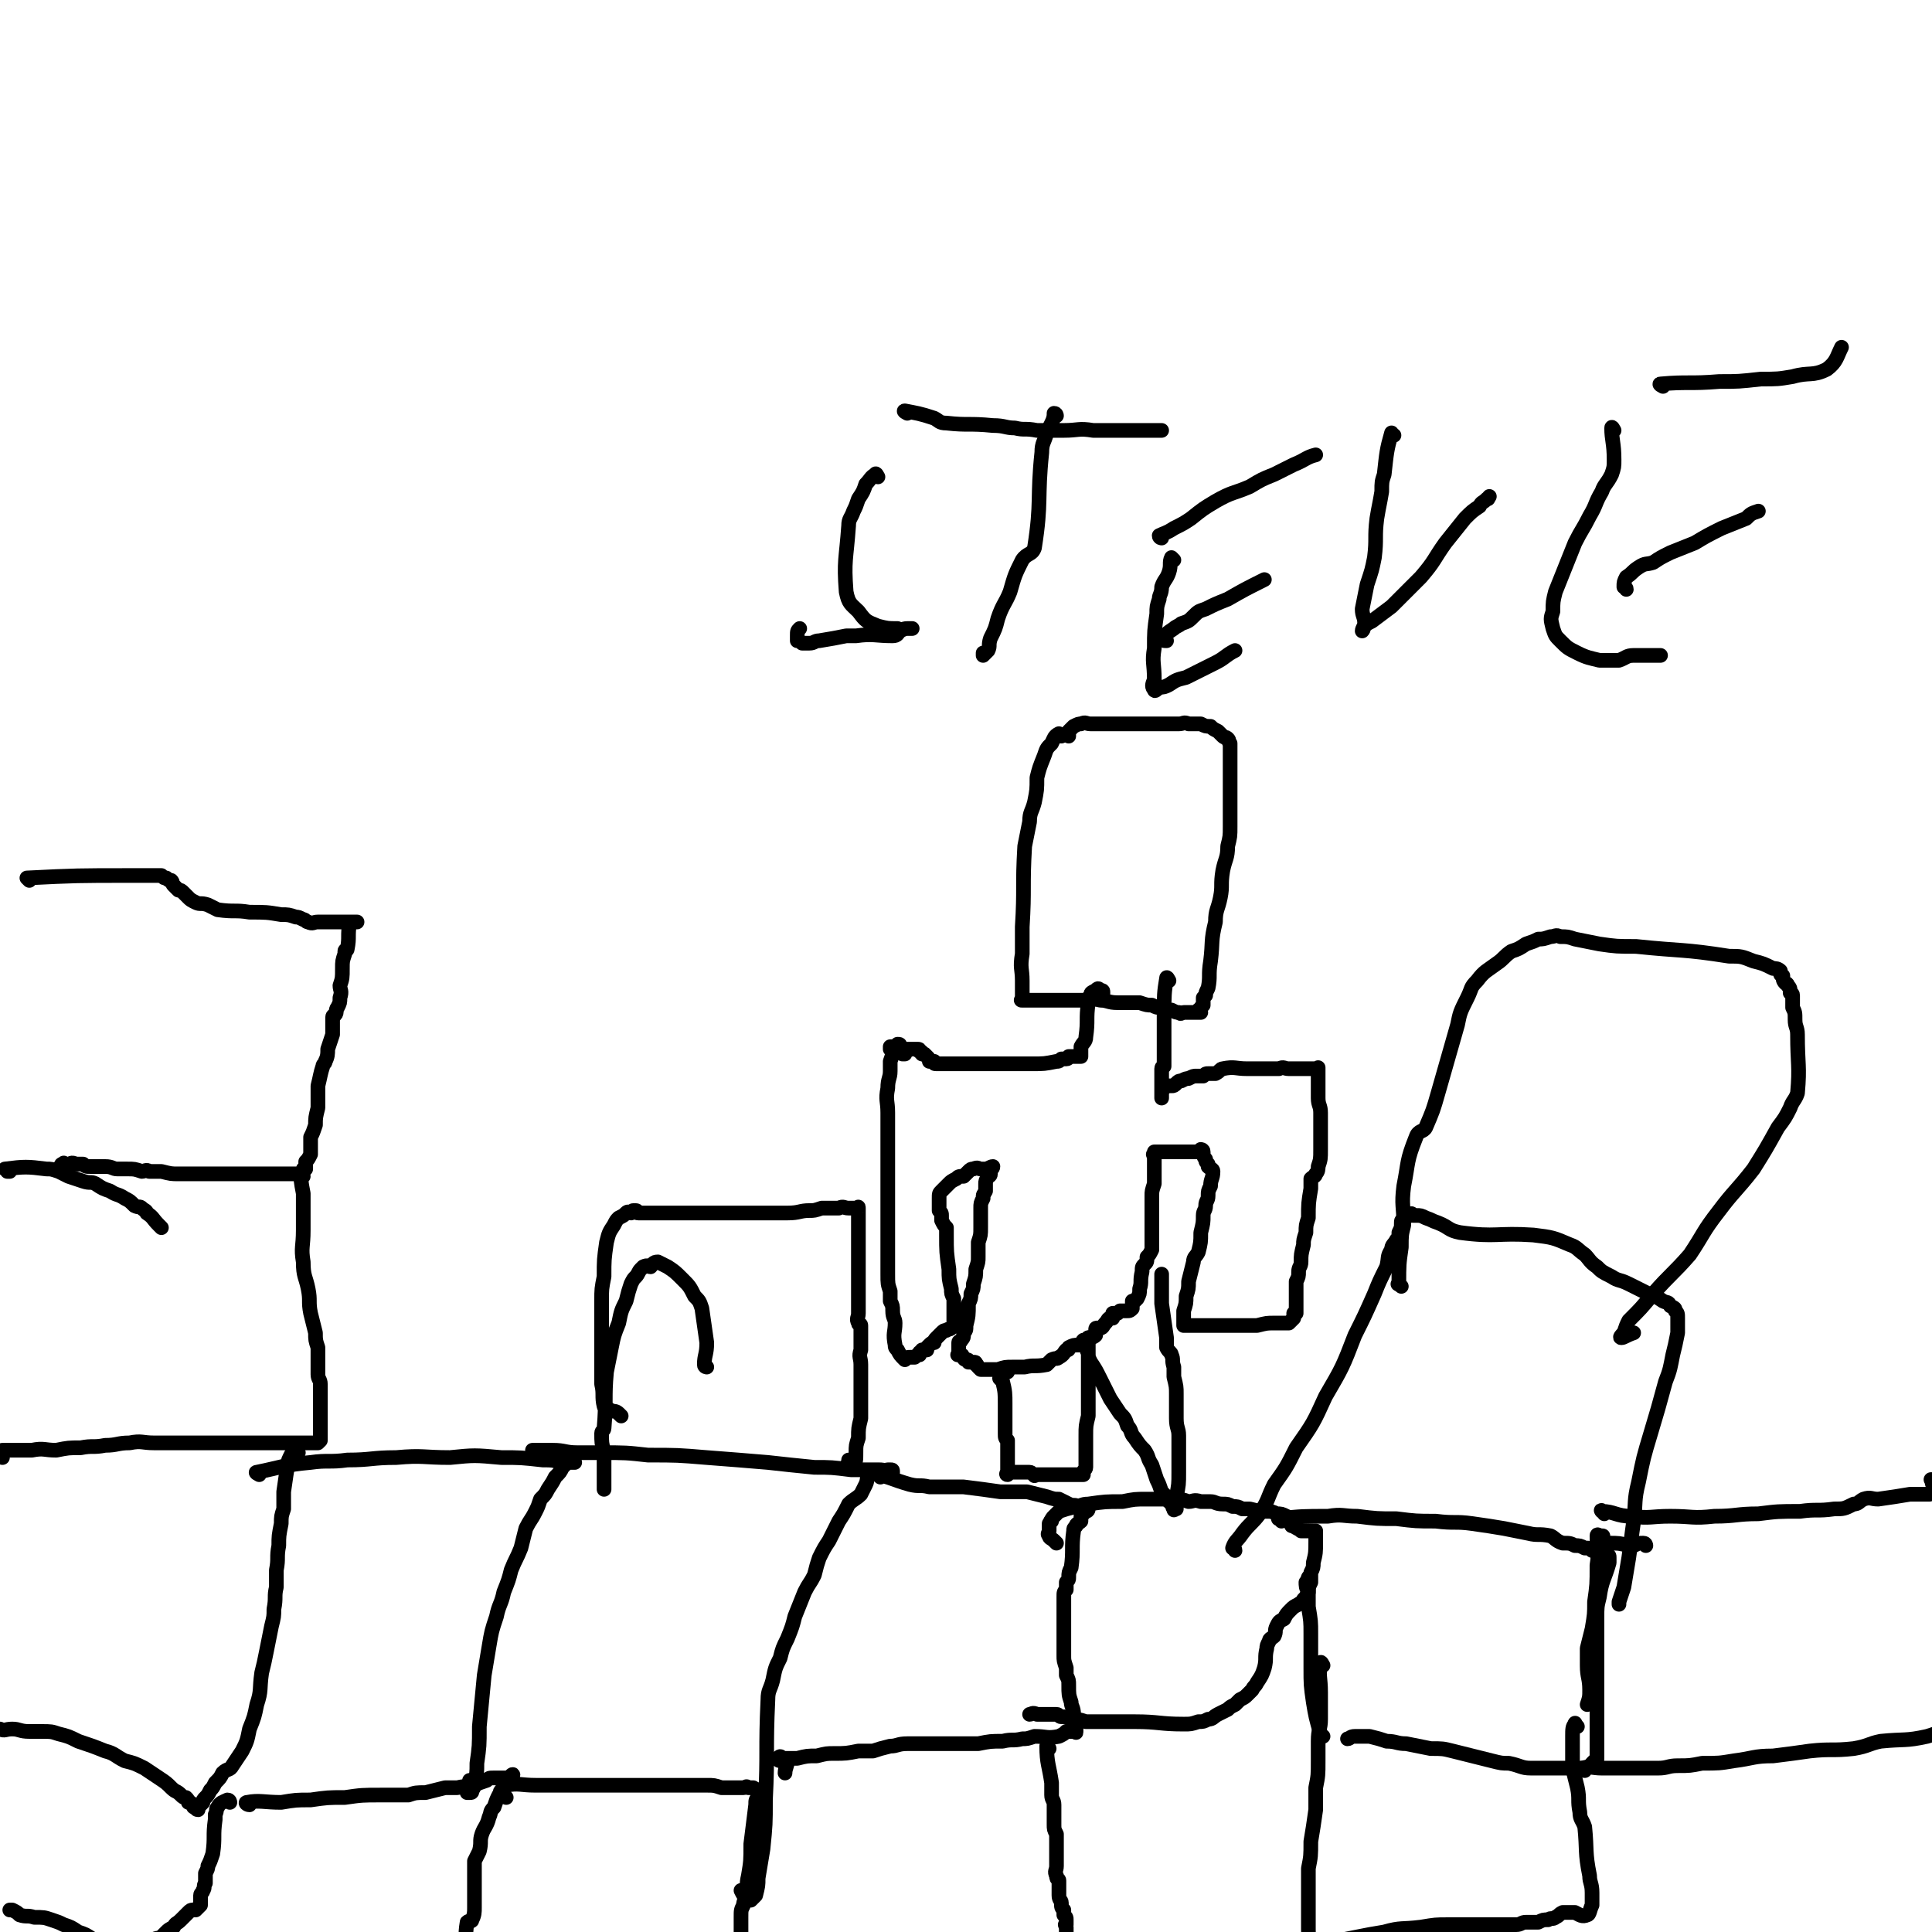 <svg viewBox='0 0 790 790' version='1.1' xmlns='http://www.w3.org/2000/svg' xmlns:xlink='http://www.w3.org/1999/xlink'><g fill='none' stroke='#000000' stroke-width='6' stroke-linecap='round' stroke-linejoin='round'><path d='M12,360c0,0 -1,-1 -1,-1 20,-1 21,-1 42,-1 2,0 2,0 4,0 2,0 2,0 4,0 1,0 1,0 3,0 1,0 1,0 2,0 1,1 1,1 2,1 1,1 1,1 2,1 1,1 0,1 1,2 1,1 1,1 2,2 1,0 1,0 2,1 1,1 1,1 2,2 1,1 1,1 3,2 2,1 2,0 5,1 2,1 2,1 4,2 7,1 7,0 13,1 7,0 7,0 13,1 3,0 3,0 6,1 1,0 1,0 3,1 1,0 1,1 2,1 2,1 2,0 4,0 3,0 3,0 6,0 2,0 2,0 4,0 1,0 1,0 3,0 0,0 0,0 1,0 0,0 0,0 1,0 0,0 1,0 1,0 -1,0 -1,0 -1,0 -1,0 -1,0 -2,0 0,0 0,0 0,0 -1,6 0,6 -1,11 0,1 -1,0 -1,1 0,0 0,0 0,1 -1,3 -1,3 -1,6 0,4 0,4 -1,7 0,2 1,2 0,5 0,2 0,2 -1,4 -1,1 0,2 -1,3 0,0 -1,0 -1,1 0,3 0,3 0,7 -1,3 -1,3 -2,6 0,2 0,3 -1,5 0,1 -1,1 -1,2 -1,3 -1,4 -2,8 0,4 0,4 0,9 -1,4 -1,4 -1,7 -1,3 -1,3 -2,5 0,2 0,2 0,3 0,2 0,2 0,4 -1,2 -1,2 -2,3 0,1 0,1 0,2 0,0 0,0 0,1 0,0 0,0 -1,0 0,1 0,2 -1,3 0,0 0,-1 -1,-1 0,0 -1,0 -1,0 -1,0 -1,0 -1,0 -3,0 -3,0 -5,0 -2,0 -2,0 -3,0 -2,0 -2,0 -3,0 -3,0 -3,0 -5,0 -2,0 -2,0 -4,0 -2,0 -2,0 -4,0 -4,0 -4,0 -8,0 -4,0 -4,0 -7,0 -4,0 -4,0 -8,0 -3,0 -3,0 -7,-1 -2,0 -2,0 -5,0 -1,-1 -2,0 -3,0 -3,-1 -3,-1 -6,-1 -2,0 -2,0 -4,0 -2,0 -2,-1 -5,-1 -1,0 -1,0 -3,0 -1,0 -1,0 -3,0 -2,0 -2,0 -3,-1 -2,0 -2,0 -3,0 -2,-1 -2,0 -3,0 0,0 0,0 -1,0 -1,0 -1,-1 -1,0 -1,0 -1,0 -1,1 -1,0 0,0 0,0 '/><path d='M66,502c-1,-1 -1,-1 -1,-1 -3,-3 -2,-3 -5,-5 0,-1 -1,-1 -2,-2 -1,-1 -1,0 -3,-1 -2,-2 -2,-2 -4,-3 -3,-2 -3,-1 -6,-3 -3,-1 -3,-1 -6,-3 -2,-1 -2,0 -5,-1 -3,-1 -3,-1 -6,-2 -2,-1 -2,-1 -4,-2 -3,-1 -3,-1 -5,-1 -8,-1 -9,-1 -17,0 0,0 1,0 1,1 1,0 1,0 1,0 '/><path d='M124,481c0,-1 -1,-2 -1,-1 0,2 0,3 1,8 0,3 0,3 0,7 0,4 0,4 0,8 0,7 -1,7 0,13 0,6 1,6 2,11 1,5 0,5 1,10 1,4 1,4 2,8 0,3 0,3 1,6 0,3 0,3 0,6 0,3 0,3 0,5 0,2 1,2 1,4 0,5 0,5 0,10 0,2 0,2 0,4 0,1 0,1 0,3 0,1 0,1 0,2 0,1 0,1 0,2 0,0 0,0 0,1 0,0 0,0 0,1 0,0 0,0 -1,1 0,0 0,0 -1,0 0,0 0,0 -1,0 0,0 0,0 -1,0 0,0 0,0 -1,0 0,0 0,0 -1,0 -5,0 -5,0 -9,0 -3,0 -3,0 -6,0 -3,0 -3,0 -6,0 -4,0 -4,0 -7,0 -6,0 -6,0 -12,0 -6,0 -6,0 -12,0 -5,0 -5,0 -10,0 -5,0 -5,-1 -10,0 -5,0 -5,1 -10,1 -5,1 -5,0 -10,1 -5,0 -5,0 -10,1 -5,0 -5,-1 -10,0 -3,0 -3,0 -6,0 -2,0 -2,0 -4,0 0,0 0,0 -1,0 0,0 -1,0 -1,0 0,0 0,1 0,1 0,1 0,1 0,1 0,0 0,0 0,1 '/><path d='M122,594c0,0 -1,-2 -1,-1 -2,1 -2,2 -3,4 -1,6 -1,6 -2,13 0,4 0,4 0,7 -1,3 -1,3 -1,6 -1,5 -1,5 -1,9 -1,5 0,5 -1,10 0,4 0,4 0,7 -1,4 0,4 -1,9 0,3 0,3 -1,7 -1,5 -1,5 -2,10 -1,5 -1,5 -2,9 -1,7 0,7 -2,13 -1,5 -1,5 -3,10 -1,5 -1,5 -3,9 -2,3 -2,3 -4,6 -1,2 -2,1 -4,3 -1,2 -1,2 -3,4 -1,2 -1,2 -2,3 -1,2 -1,2 -2,3 -1,1 -1,1 -1,2 -1,1 -1,1 -2,2 0,0 0,1 0,1 -1,0 -1,-1 -1,-1 -1,0 -1,0 -1,-1 -1,-1 -1,-1 -2,-1 0,-1 0,-1 -1,-2 -1,0 -1,0 -2,-1 -2,-2 -2,-1 -4,-3 -2,-2 -2,-2 -5,-4 -3,-2 -3,-2 -6,-4 -4,-2 -4,-2 -8,-3 -4,-2 -4,-3 -8,-4 -5,-2 -5,-2 -11,-4 -4,-2 -4,-2 -8,-3 -3,-1 -3,-1 -7,-1 -2,0 -2,0 -5,0 -4,0 -4,-1 -7,-1 -3,0 -3,1 -5,0 -1,0 -1,0 -1,0 '/><path d='M94,737c0,0 0,-1 -1,-1 -2,1 -3,1 -4,3 -1,1 0,1 -1,3 0,1 0,1 0,2 -1,7 0,7 -1,14 -1,3 -1,3 -2,5 0,1 0,1 -1,3 0,2 0,2 0,4 -1,1 0,2 -1,3 0,1 -1,1 -1,2 0,2 0,2 0,4 -1,1 -1,1 -2,2 0,0 0,0 -1,0 -1,0 -1,0 -2,1 -2,2 -2,2 -3,3 -2,2 -2,1 -3,3 -2,1 -2,1 -3,2 -1,1 -1,1 -2,2 -1,1 -1,0 -3,1 -2,0 -1,1 -4,1 -2,1 -2,0 -4,0 -7,0 -7,1 -14,0 -2,0 -2,-1 -3,-1 -3,-2 -3,-2 -6,-3 -3,-2 -3,-2 -6,-3 -2,-1 -2,-1 -5,-2 -3,-1 -3,-1 -7,-1 -3,-1 -3,0 -6,-1 -1,-1 -1,-1 -3,-2 -1,0 -1,0 -1,0 '/><path d='M102,738c-1,0 -2,-1 -1,-1 5,-1 7,0 14,0 6,-1 6,-1 12,-1 7,-1 7,-1 14,-1 7,-1 7,-1 15,-1 5,0 5,0 11,0 3,-1 3,-1 7,-1 4,-1 4,-1 8,-2 2,0 2,0 5,0 4,-1 4,0 7,-1 2,-1 2,-1 5,-2 1,-1 1,-1 3,-1 4,0 4,0 7,0 1,-1 1,-2 0,-1 0,0 -1,1 -1,2 0,0 0,0 0,0 0,1 -1,1 -2,1 0,1 1,1 1,1 -1,1 -1,1 -2,2 -1,1 0,1 -1,2 -1,2 -1,2 -2,5 -2,2 -1,2 -2,4 -1,4 -2,4 -3,7 -1,3 0,3 -1,7 -1,2 -1,2 -2,4 0,9 0,10 0,19 0,2 0,3 -1,5 0,1 -1,0 -2,1 -1,6 0,6 -1,13 0,2 -1,2 -1,4 0,2 0,4 1,5 0,0 1,-2 2,-3 1,0 0,0 1,1 '/><path d='M106,603c0,0 -2,-1 -1,-1 10,-2 11,-3 22,-4 7,-1 8,0 15,-1 10,0 10,-1 20,-1 11,-1 11,0 22,0 10,-1 10,-1 21,0 8,0 8,0 17,1 4,0 4,0 7,1 2,0 2,0 4,0 1,0 1,0 1,0 1,0 1,0 1,0 0,0 0,0 0,0 -1,0 -1,0 -1,0 -1,0 -1,0 -2,0 -1,1 -1,1 -2,2 -1,2 -1,2 -3,4 -1,2 -1,2 -3,5 -1,2 -1,2 -3,4 -1,3 -1,3 -2,5 -2,4 -2,3 -4,7 -1,4 -1,4 -2,8 -2,5 -2,4 -4,9 -1,4 -1,4 -3,9 -1,5 -2,5 -3,10 -2,6 -2,6 -3,12 -1,6 -1,6 -2,12 -1,10 -1,11 -2,21 0,8 0,8 -1,15 0,4 0,4 -1,8 0,1 0,2 -1,3 0,1 0,1 -1,1 0,0 -1,0 -1,0 0,-3 1,-3 1,-5 '/><path d='M207,735c0,0 -1,-1 -1,-1 0,-1 0,-2 0,-3 0,-1 0,-1 1,-1 5,-1 6,0 12,0 3,0 3,0 7,0 3,0 3,0 7,0 4,0 4,0 8,0 6,0 6,0 12,0 5,0 5,0 10,0 8,0 8,0 16,0 5,0 5,0 10,0 3,0 3,0 6,1 3,0 3,0 5,0 2,0 2,0 4,0 1,0 1,-1 2,0 1,0 1,0 2,0 1,1 1,0 1,1 1,0 0,1 1,1 0,0 0,0 0,1 0,0 0,0 0,1 -1,1 -1,1 -1,3 -1,8 -1,8 -2,16 0,7 0,7 -1,13 -1,4 0,4 -1,7 0,3 -1,3 -1,5 -1,2 -1,2 -1,5 0,2 0,2 0,5 0,2 0,2 0,4 0,2 0,2 0,4 0,2 0,2 0,3 0,1 0,1 0,2 0,1 0,1 0,2 0,3 -1,3 0,6 1,2 2,2 4,5 '/><path d='M222,595c-1,-1 -1,-1 -1,-1 -2,-1 -4,-1 -3,-1 2,0 4,0 8,0 5,0 5,1 10,1 5,0 5,0 10,0 10,0 10,0 19,1 12,0 12,0 24,1 13,1 13,1 25,2 9,1 9,1 19,2 7,0 7,0 15,1 5,0 5,0 11,0 2,0 2,0 5,1 1,0 1,0 1,0 0,-1 0,-1 -1,-1 0,0 0,0 -1,0 -4,1 -4,0 -7,2 -2,1 -1,2 -2,4 -1,2 -1,2 -2,4 -2,2 -3,2 -5,4 -2,4 -2,4 -4,7 -2,4 -2,4 -4,8 -2,3 -2,3 -4,7 -1,3 -1,3 -2,7 -2,4 -2,3 -4,7 -2,5 -2,5 -4,10 -1,4 -1,4 -3,9 -2,4 -2,4 -3,8 -2,4 -2,4 -3,9 -1,4 -2,4 -2,8 -1,21 0,21 -1,41 0,10 0,10 -1,20 -1,6 -1,6 -2,12 0,3 0,3 -1,7 -1,1 -1,1 -2,2 0,0 0,0 0,0 -1,0 -1,-1 -2,-1 -1,-1 -1,-1 -2,-3 0,0 0,0 0,0 '/><path d='M360,604c-1,-1 -2,-2 -1,-1 5,1 6,2 13,4 4,1 4,0 8,1 7,0 7,0 14,0 8,1 8,1 15,2 6,0 6,0 11,0 4,1 4,1 8,2 3,1 3,1 5,1 2,1 2,1 4,2 2,1 2,0 4,1 1,0 0,0 1,0 0,1 1,1 2,1 0,0 0,0 0,0 1,0 1,0 1,0 0,1 -1,1 -1,1 -1,1 -1,0 -1,1 -1,0 0,0 -1,1 0,1 0,2 0,2 -1,1 -2,1 -2,2 -1,1 -1,1 -1,2 -1,7 0,8 -1,15 -1,2 -1,2 -1,4 0,1 0,1 -1,2 0,1 0,1 0,3 -1,1 -1,1 -1,3 0,1 0,1 0,3 0,2 0,2 0,4 0,1 0,1 0,2 0,2 0,2 0,4 0,3 0,3 0,5 0,3 0,3 0,6 0,2 0,2 1,5 0,1 0,1 0,3 1,2 1,2 1,4 0,4 0,4 1,7 0,2 1,2 1,5 0,0 0,0 0,1 1,1 1,1 1,1 1,1 0,1 0,1 0,1 0,1 0,2 0,1 0,1 0,1 0,1 0,1 0,1 0,1 0,0 -1,0 0,0 0,0 -1,0 0,0 0,0 -1,0 0,0 0,0 -1,0 -1,1 -1,1 -3,2 -5,1 -5,0 -10,0 -3,1 -3,1 -5,1 -4,1 -4,0 -8,1 -5,0 -5,0 -10,1 -6,0 -6,0 -12,0 -5,0 -5,0 -10,0 -3,0 -3,0 -7,0 -4,0 -4,1 -7,1 -4,1 -4,1 -7,2 -3,0 -3,0 -6,0 -5,1 -5,1 -10,1 -3,0 -3,0 -7,1 -4,0 -4,0 -8,1 -3,0 -3,0 -6,0 -1,-1 -1,-1 -2,0 -1,0 -1,0 0,0 0,1 1,1 1,1 1,0 2,-1 3,0 0,2 -1,3 -1,5 '/><path d='M429,715c0,0 -1,-1 -1,-1 0,7 1,8 2,15 0,2 0,2 0,5 0,2 1,2 1,4 0,2 0,2 0,5 0,1 0,1 0,3 0,2 0,2 1,4 0,4 0,4 0,7 0,3 0,3 0,6 0,2 -1,2 0,4 0,2 1,1 1,2 0,2 0,2 0,3 0,2 0,2 0,3 0,2 1,2 1,3 0,2 0,2 1,3 0,1 0,1 0,2 1,1 1,1 1,2 0,1 0,1 0,2 -1,0 0,0 0,1 0,1 0,1 0,3 0,1 0,1 0,1 0,2 0,2 0,3 0,1 0,1 0,2 0,1 0,1 0,1 0,6 0,6 0,12 '/><path d='M432,631c-1,-1 -1,-1 -1,-1 -1,-1 -2,-1 -2,-2 -1,-1 0,-1 0,-2 0,-1 0,-1 0,-2 0,0 0,0 0,-1 1,-1 0,-1 1,-1 0,-1 0,-1 1,-2 1,-1 1,-1 2,-2 3,-1 3,-1 7,-2 2,0 2,-1 5,-1 7,-1 7,-1 14,-1 5,-1 5,-1 10,-1 3,0 3,0 6,0 3,0 3,0 6,0 2,0 2,0 5,1 2,0 2,-1 5,0 2,0 2,0 4,0 2,0 2,1 5,1 2,0 2,0 4,1 2,0 2,0 4,1 2,0 2,0 3,0 4,1 4,1 7,1 2,0 2,0 4,1 2,0 2,0 4,1 0,0 0,1 1,1 0,1 0,1 1,2 0,1 0,1 1,1 1,1 2,1 3,2 3,0 3,0 6,0 0,0 0,0 0,1 0,0 0,0 0,1 0,0 0,0 0,1 0,0 0,0 0,1 0,5 0,5 -1,9 0,2 0,2 -1,4 0,2 0,2 0,4 -1,2 -1,2 -1,4 -1,2 -1,2 -2,3 -1,2 -1,1 -2,2 -2,1 -2,1 -3,2 -2,2 -2,2 -3,4 -2,1 -2,1 -3,3 -1,2 0,2 -1,4 -1,1 -2,1 -2,2 -1,2 -1,2 -1,3 -1,4 0,4 -1,8 -1,3 -1,3 -3,6 -1,2 -1,1 -2,3 -1,1 -1,1 -2,2 -1,1 -1,1 -3,2 -1,1 -1,1 -2,2 -2,1 -2,1 -3,2 -2,1 -2,1 -4,2 -2,1 -2,2 -4,2 -2,1 -2,1 -4,1 -3,1 -3,1 -6,1 -10,0 -10,-1 -20,-1 -6,0 -6,0 -12,0 -4,0 -4,0 -8,0 -3,-1 -3,-1 -6,-1 -2,-1 -2,-1 -4,-1 -1,0 -1,-1 -2,-1 -1,0 -1,0 -2,0 -3,0 -3,0 -6,0 -2,-1 -2,0 -3,0 '/><path d='M254,579c0,0 -1,-1 -1,-1 -1,-1 -2,-1 -3,-1 -1,-1 -2,-1 -3,-2 -1,-4 0,-5 -1,-9 0,-4 0,-4 0,-7 0,-4 0,-4 0,-9 0,-4 0,-4 0,-9 0,-5 0,-5 0,-9 0,-5 0,-5 1,-10 0,-7 0,-7 1,-14 1,-4 1,-4 3,-7 1,-2 1,-2 2,-3 2,-1 2,-1 3,-2 1,-1 1,0 2,0 1,0 0,-1 1,-1 1,0 1,0 1,0 1,0 0,1 1,1 1,0 1,0 1,0 1,0 1,0 2,0 1,0 1,0 2,0 6,0 6,0 12,0 5,0 5,0 11,0 3,0 3,0 7,0 5,0 5,0 9,0 4,0 4,0 8,0 2,0 2,0 4,0 3,0 3,0 5,0 5,0 5,-1 9,-1 2,0 2,0 5,-1 3,0 3,0 7,0 2,-1 2,0 4,0 1,0 1,0 2,0 1,0 1,0 1,0 1,0 1,-1 1,0 0,0 0,0 0,0 0,1 0,1 0,1 0,1 0,1 0,1 0,0 0,0 0,1 0,0 0,0 0,1 0,1 0,1 0,2 0,4 0,4 0,9 0,2 0,2 0,5 0,4 0,4 0,7 0,2 0,2 0,4 0,1 0,1 0,2 0,3 0,3 0,5 0,2 0,2 0,5 0,2 -1,2 0,4 0,1 1,0 1,1 0,5 0,5 0,10 -1,3 0,3 0,6 0,2 0,2 0,5 0,4 0,4 0,9 0,4 0,4 0,8 -1,4 -1,4 -1,8 -1,3 -1,3 -1,6 0,3 0,4 -1,5 0,1 -1,0 -1,0 -1,0 -1,1 -1,0 -1,0 0,-1 0,-1 0,-1 0,-1 0,-1 '/><path d='M289,559c0,0 -1,0 -1,-1 0,-4 1,-4 1,-9 -1,-7 -1,-7 -2,-14 -1,-3 -1,-3 -3,-5 -2,-4 -2,-4 -5,-7 -3,-3 -3,-3 -6,-5 -2,-1 -2,-1 -4,-2 -2,0 -2,1 -3,2 -1,0 -1,-1 -3,0 0,0 0,0 -1,1 -1,1 -1,2 -2,3 -1,1 -1,1 -2,3 -1,3 -1,3 -2,7 -2,4 -2,4 -3,9 -2,5 -2,5 -3,10 -1,5 -1,5 -2,10 -1,11 0,11 -1,23 0,1 -1,1 -1,2 0,4 0,4 1,8 0,7 0,7 0,15 '/><path d='M541,681c0,0 -1,-2 -1,-1 -1,5 0,6 0,12 0,5 0,5 0,11 0,4 -1,4 -1,9 0,4 0,4 0,8 0,6 0,6 -1,11 0,5 0,5 0,9 -1,7 -1,7 -2,13 0,6 0,6 -1,11 0,4 0,4 0,7 0,3 0,3 0,6 0,2 0,2 0,5 0,1 0,1 0,2 0,2 0,2 0,5 0,4 1,4 0,7 -1,1 -2,0 -3,0 0,0 0,0 0,0 '/><path d='M541,710c0,0 -1,0 -1,-1 -2,-7 -2,-7 -3,-13 -1,-7 -1,-7 -1,-14 0,-7 0,-7 0,-14 0,-5 0,-5 -1,-11 0,-4 0,-4 0,-8 -1,-2 0,-4 0,-4 0,0 0,4 0,5 -1,0 -1,-2 -1,-3 '/><path d='M524,622c0,-1 -2,-1 -1,-1 9,-1 10,-1 20,-1 6,-1 6,0 12,0 8,1 8,1 16,1 8,1 8,1 16,1 8,1 8,0 15,1 7,1 7,1 13,2 5,1 5,1 10,2 4,1 4,0 9,1 2,1 2,2 5,3 3,0 3,0 5,1 2,0 2,0 4,1 2,0 2,0 3,1 1,0 1,0 2,0 1,1 1,1 2,2 1,0 1,0 1,0 1,0 1,0 1,0 1,0 1,0 1,1 0,0 0,0 0,0 0,1 0,1 0,1 0,0 0,0 0,1 -2,7 -3,7 -4,14 -1,4 -1,4 -1,9 0,5 0,5 0,9 0,4 0,4 0,8 0,4 0,4 0,9 0,3 0,3 0,6 0,3 0,3 0,6 0,2 0,2 0,4 0,2 0,2 0,4 0,1 0,1 0,3 0,1 0,1 0,2 0,1 0,1 0,2 0,2 0,2 0,3 0,1 0,1 0,1 0,1 0,1 -1,1 0,0 0,0 -1,1 0,0 0,1 -1,1 -1,1 -1,1 -2,1 -1,0 -1,0 -2,0 -3,0 -3,0 -6,0 -4,0 -4,0 -7,0 -3,0 -3,0 -7,0 -4,0 -4,-1 -9,-2 -3,0 -3,0 -7,-1 -4,-1 -4,-1 -8,-2 -4,-1 -4,-1 -8,-2 -4,-1 -4,-1 -9,-1 -5,-1 -5,-1 -10,-2 -4,0 -4,-1 -8,-1 -3,-1 -3,-1 -7,-2 -3,0 -3,0 -6,0 -2,0 -2,1 -3,1 '/><path d='M645,706c-1,-1 -1,-2 -1,-1 -1,1 -1,2 -1,5 0,6 0,6 0,13 1,4 1,4 2,8 1,5 0,5 1,10 0,3 1,3 2,6 1,10 0,10 2,20 0,3 1,3 1,7 0,2 0,3 0,5 -1,2 -1,4 -2,4 -2,1 -3,0 -5,-1 -2,0 -2,0 -3,0 -1,0 -1,0 -2,0 -2,1 -1,1 -3,2 -1,1 -2,0 -3,1 -2,0 -2,0 -4,1 -2,0 -2,0 -5,0 -2,0 -2,1 -4,1 -6,0 -6,0 -12,0 -8,0 -8,0 -16,0 -5,0 -5,0 -11,1 -8,1 -8,0 -15,2 -6,1 -6,1 -11,2 -5,1 -5,1 -10,2 -2,1 -2,1 -4,1 -3,1 -3,1 -6,2 0,0 0,0 0,0 -3,-1 -3,-1 -6,-1 '/><path d='M656,619c0,-1 -2,-2 -1,-1 5,0 6,2 12,2 8,1 8,0 16,0 9,0 9,1 18,0 9,0 9,-1 18,-1 8,-1 8,-1 17,-1 7,-1 7,0 14,-1 4,0 4,0 8,-2 2,0 2,-1 4,-2 3,-1 3,0 6,0 7,-1 7,-1 13,-2 4,0 5,0 8,0 1,-1 1,-1 2,-3 0,0 -1,-1 -1,-2 1,0 2,0 2,0 0,0 -1,0 -2,-1 -1,0 0,0 0,0 '/><path d='M648,724c0,-1 -1,-1 -1,-1 3,-1 4,0 8,0 4,0 4,0 9,0 3,0 3,0 6,0 4,0 4,0 8,0 4,0 4,-1 8,-1 5,0 5,0 10,-1 7,0 7,0 13,-1 8,-1 8,-2 16,-2 8,-1 8,-1 15,-2 9,-1 9,0 18,-1 6,-1 6,-2 11,-3 10,-1 10,0 19,-2 3,-1 4,-1 6,-3 2,-1 2,-1 2,-3 1,-2 1,-2 1,-4 1,-1 1,-1 2,-3 0,0 0,0 0,-1 -1,-1 0,-1 0,-2 -1,0 -1,0 -1,1 '/><path d='M673,632c0,0 0,-1 -1,-1 -2,0 -2,0 -4,1 -1,0 -1,0 -2,0 -4,-1 -4,-1 -8,-1 -1,0 -1,0 -2,-1 -1,0 -1,0 -1,-1 0,-1 1,-1 0,-1 0,0 0,0 -1,0 0,0 -1,-1 -1,0 0,6 1,6 0,12 0,8 0,8 -1,15 0,5 0,5 -1,11 -1,4 -1,4 -2,8 0,4 0,4 0,7 0,5 1,5 1,10 0,3 0,3 -1,6 '/><path d='M505,634c0,-1 -1,-1 -1,-1 1,-3 2,-3 4,-6 3,-4 4,-4 7,-8 4,-6 3,-6 6,-12 5,-7 5,-7 9,-15 7,-10 7,-10 12,-21 7,-12 7,-12 12,-25 4,-8 4,-8 8,-17 2,-5 2,-5 5,-11 1,-4 0,-4 2,-7 0,-2 1,-2 2,-4 1,-1 1,-1 1,-3 1,-2 1,-2 1,-4 0,-1 0,-1 1,-1 0,-1 0,-1 1,-2 0,0 0,0 1,0 1,0 0,0 1,0 0,-1 0,-1 1,0 1,0 1,0 1,0 2,0 2,0 4,1 3,1 2,1 5,2 5,2 4,3 9,4 15,2 15,0 30,1 8,1 8,1 15,4 3,1 3,2 6,4 2,2 2,3 5,5 2,2 2,2 6,4 3,2 3,1 7,3 4,2 4,2 8,4 3,1 3,1 6,3 2,1 2,0 3,2 2,1 2,1 2,2 1,1 1,1 1,3 0,1 0,1 0,2 0,2 0,2 0,4 -1,5 -1,5 -2,9 -1,5 -1,6 -3,11 -3,11 -3,11 -6,21 -3,10 -3,10 -5,20 -2,8 -1,8 -2,16 -1,7 -1,8 -2,15 -1,6 -1,6 -2,12 -1,3 -1,3 -2,6 0,1 0,1 0,1 '/><path d='M573,526c-1,-1 -2,-1 -1,-1 0,-8 0,-8 1,-15 0,-5 0,-5 1,-9 0,-8 -1,-8 0,-16 2,-10 1,-10 5,-20 1,-3 3,-2 4,-4 3,-7 3,-7 5,-14 2,-7 2,-7 4,-14 2,-7 2,-7 4,-14 1,-5 1,-5 4,-11 2,-4 1,-4 4,-7 3,-4 4,-4 8,-7 3,-2 3,-3 6,-5 3,-1 3,-1 6,-3 3,-1 3,-1 5,-2 2,0 2,0 5,-1 2,0 2,-1 4,0 3,0 3,0 6,1 5,1 5,1 10,2 7,1 7,1 15,1 19,2 19,1 38,4 5,0 5,0 10,2 4,1 4,1 8,3 1,0 2,0 3,1 0,0 0,1 0,1 0,1 1,1 1,1 0,1 0,2 1,3 0,0 1,0 1,1 1,1 1,1 1,3 0,0 1,0 1,1 0,2 0,2 0,5 1,2 1,2 1,5 0,3 1,3 1,6 0,12 1,13 0,24 -1,3 -2,3 -3,6 -2,4 -2,4 -5,8 -5,9 -5,9 -10,17 -7,9 -8,9 -14,17 -7,9 -6,9 -12,18 -7,8 -8,8 -15,16 -5,6 -5,6 -10,11 -1,2 -1,2 -2,5 -1,1 -2,2 -1,2 1,0 2,-1 5,-2 '/><path d='M434,301c0,0 -1,-1 -1,-1 -2,1 -2,2 -3,4 -2,2 -2,2 -3,5 -2,5 -2,5 -3,9 0,5 0,5 -1,10 -1,4 -2,4 -2,8 -1,5 -1,5 -2,10 -1,17 0,17 -1,33 0,6 0,6 0,11 -1,6 0,6 0,11 0,2 0,2 0,5 0,1 0,1 0,2 0,0 0,0 0,0 0,1 -1,1 0,1 0,0 0,0 0,0 1,0 1,0 1,0 1,0 1,0 2,0 5,0 5,0 11,0 3,0 3,0 6,0 3,0 3,0 5,0 3,0 3,-1 7,0 3,0 3,1 7,1 5,0 5,0 9,0 3,1 3,1 5,1 2,1 2,1 4,1 2,1 2,1 4,1 2,1 2,1 3,1 1,1 1,0 2,0 1,0 1,0 1,0 2,0 2,0 3,0 1,0 1,0 2,0 0,0 1,0 1,0 0,0 -1,0 -1,-1 0,0 1,0 1,-1 0,0 0,0 1,-1 0,0 0,0 0,-1 0,0 0,0 0,0 0,-1 0,-1 0,-2 0,0 0,0 1,-1 0,-1 0,-1 1,-3 1,-5 0,-5 1,-11 1,-8 0,-8 2,-16 0,-5 1,-5 2,-10 1,-5 0,-5 1,-11 1,-5 2,-5 2,-10 1,-4 1,-4 1,-8 0,-5 0,-5 0,-10 0,-3 0,-3 0,-6 0,-1 0,-1 0,-3 0,-1 0,-1 0,-2 0,-1 0,-1 0,-2 0,-2 0,-2 0,-4 0,-2 0,-2 0,-4 0,-1 0,-1 0,-3 -1,-1 0,-1 -1,-2 -1,-1 -1,0 -2,-1 -1,-1 -1,-1 -2,-2 -2,-1 -2,-1 -3,-2 -2,0 -2,0 -4,-1 -3,0 -3,0 -5,0 -2,-1 -2,0 -4,0 -8,0 -8,0 -17,0 -3,0 -3,0 -7,0 -4,0 -4,0 -8,0 -2,0 -2,0 -4,0 -2,0 -2,-1 -4,0 -1,0 -1,0 -3,1 0,0 0,0 -1,1 0,0 0,0 -1,1 0,1 0,1 0,1 0,1 0,1 0,1 '/><path d='M451,406c0,-1 0,-1 -1,-1 -1,-1 -1,-1 -2,0 -2,1 -2,1 -2,2 -1,1 -1,1 -1,3 -1,7 0,7 -1,14 0,2 -1,2 -2,4 0,2 0,2 0,4 0,0 -1,0 -1,0 -1,0 -1,0 -1,0 -1,0 -1,0 -1,0 -1,0 -1,0 -1,0 0,0 -1,0 -1,0 0,0 0,1 -1,1 0,0 -1,0 -2,0 -1,1 -1,1 -2,1 -5,1 -5,1 -10,1 -3,0 -3,0 -5,0 -4,0 -4,0 -7,0 -4,0 -4,0 -7,0 -3,0 -3,0 -6,0 -1,0 -1,0 -3,0 -2,0 -2,0 -3,0 -1,0 -1,0 -2,0 0,0 0,0 0,0 -1,0 -1,0 -1,0 0,0 0,0 -1,0 0,0 0,0 -1,0 -1,0 -1,0 -1,0 -1,0 -1,0 -1,0 -1,0 -1,0 -1,0 -1,0 -1,0 -1,-1 -1,0 -1,0 -2,0 0,-1 0,-1 -1,-2 0,0 0,0 -1,-1 -1,0 -1,0 -1,0 0,-1 0,-1 -1,-1 0,-1 0,-1 -1,-1 0,0 0,0 -1,0 -1,0 -1,0 -3,0 0,0 0,0 0,0 -1,0 -1,0 -2,0 -1,0 -1,-1 -2,-1 -2,0 -2,0 -3,0 0,0 0,1 0,1 '/><path d='M478,401c0,0 -1,-2 -1,-1 -1,6 -1,7 -1,15 0,2 0,2 0,3 0,2 0,2 0,3 0,2 0,2 0,4 0,1 0,1 0,3 0,0 0,0 0,1 0,0 0,0 0,0 0,1 0,1 0,2 0,2 0,2 0,4 0,0 0,1 0,1 0,0 -1,0 -1,1 0,4 0,4 0,8 0,2 0,2 0,3 0,0 0,0 0,1 0,0 0,0 0,0 0,0 0,0 0,0 0,-1 0,-1 0,-2 0,-1 0,-1 1,-2 0,0 0,0 1,-1 1,0 1,0 2,0 1,0 1,0 2,-1 1,-1 1,-1 2,-1 2,-1 2,-1 3,-1 2,-1 2,-1 3,-1 2,0 2,0 3,0 1,-1 1,-1 2,-1 2,0 2,0 3,0 2,-1 2,-2 3,-2 5,-1 5,0 10,0 5,0 5,0 9,0 2,0 2,0 4,0 2,-1 2,0 4,0 2,0 2,0 5,0 1,0 1,0 3,0 1,0 1,0 2,0 0,0 0,0 0,0 1,0 1,0 2,0 0,0 0,-1 0,0 0,0 0,0 0,0 0,4 0,4 0,8 0,2 0,2 0,4 0,3 1,3 1,6 0,3 0,3 0,5 0,2 0,2 0,5 0,3 0,3 0,5 0,4 0,4 -1,7 0,1 0,2 -1,3 0,1 -1,1 -2,2 0,2 0,2 0,4 -1,6 -1,6 -1,12 -1,3 -1,3 -1,6 -1,3 -1,3 -1,5 -1,4 -1,4 -1,7 0,2 -1,2 -1,4 0,2 0,2 -1,4 0,1 0,1 0,3 0,1 0,1 0,3 0,2 0,2 0,3 0,2 0,2 0,4 0,0 0,0 -1,0 0,1 0,1 0,2 -1,1 -1,1 -2,2 0,0 0,0 0,0 -1,0 -1,0 -1,0 -1,0 -1,0 -1,0 -1,0 -1,0 -1,0 -1,0 -1,0 -1,0 -1,0 -1,0 -2,0 -3,0 -3,0 -7,1 -3,0 -3,0 -7,0 -2,0 -2,0 -4,0 -2,0 -2,0 -4,0 -3,0 -3,0 -5,0 -2,0 -2,0 -3,0 -2,0 -2,0 -4,0 -1,0 -1,0 -2,0 0,0 -1,0 -1,0 0,-1 0,-1 0,-1 0,-1 0,-1 0,-1 0,-1 0,-1 0,-2 0,-1 0,-1 0,-2 1,-3 1,-3 1,-6 1,-3 1,-3 1,-6 1,-4 1,-4 2,-8 0,-2 1,-2 2,-4 1,-4 1,-4 1,-8 1,-4 1,-4 1,-7 0,-2 1,-2 1,-4 0,-2 1,-2 1,-4 0,-2 0,-2 1,-4 0,-3 1,-3 1,-6 0,-1 -1,-1 -2,-2 0,0 0,0 0,-1 -1,-1 -1,-1 -1,-2 -1,-1 -1,-2 -1,-3 0,-1 -1,-1 -1,-1 0,0 0,0 0,0 0,0 0,1 0,1 0,0 -1,0 -1,0 -1,0 -1,0 -1,0 -1,0 -1,0 -2,0 -3,0 -3,0 -7,0 -1,0 -1,0 -2,0 -1,0 -1,0 -2,0 0,0 0,0 0,0 -1,0 -1,0 -1,0 -1,0 -1,0 -2,0 0,0 0,0 -1,0 0,0 0,0 0,0 0,0 0,0 0,1 -1,0 0,0 0,1 0,1 0,1 0,2 0,5 0,5 0,9 -1,3 -1,3 -1,5 0,2 0,2 0,5 0,3 0,3 0,5 0,4 0,4 0,7 0,3 0,3 0,5 -1,2 -1,2 -2,3 0,2 0,2 -1,3 -1,1 -1,1 -1,3 -1,4 0,4 -1,7 0,2 0,2 -1,4 -1,1 -1,1 -1,1 -1,0 -1,0 -1,0 0,2 0,2 0,3 -1,1 -1,1 -2,1 0,0 0,0 -1,0 0,0 0,0 0,0 -1,0 -1,0 -1,0 0,0 0,0 0,0 -1,0 -1,0 -1,0 -1,1 -1,1 -1,1 -1,0 -2,0 -2,0 0,0 0,1 0,2 0,0 -1,-1 -1,0 -1,0 -1,1 -2,2 -1,1 -1,2 -2,2 -1,1 -1,0 -1,0 -1,0 -1,0 -1,1 0,1 0,1 0,2 -1,0 0,0 0,0 -1,1 -2,1 -3,1 0,0 1,1 0,1 -1,0 -1,0 -2,0 -1,1 0,1 -1,2 0,0 -1,0 -1,0 -2,0 -2,0 -4,1 0,1 0,1 -1,1 -1,1 -1,2 -3,3 -1,1 -1,0 -3,1 -1,1 -1,1 -2,2 -5,1 -5,0 -9,1 -3,0 -3,0 -5,0 -3,0 -3,0 -6,1 -2,0 -2,0 -3,0 -2,0 -2,0 -3,0 -1,0 -1,0 -1,0 -1,-1 -1,-1 -1,-1 -1,-1 0,-1 -1,-1 0,-1 0,-1 -1,-1 -1,0 -1,0 -2,0 0,-1 0,-1 -1,-1 0,0 -1,0 -1,-1 -1,0 0,-1 -1,-1 -1,0 -1,0 -1,0 -1,0 0,0 0,0 0,-2 0,-2 0,-3 0,-1 0,-1 0,-2 0,-1 1,0 1,-1 1,-1 1,-1 1,-3 1,-1 1,-1 1,-3 1,-4 1,-4 1,-9 1,-2 1,-2 1,-4 1,-2 1,-2 1,-4 1,-3 1,-3 1,-6 1,-3 1,-3 1,-5 0,-3 0,-3 0,-6 1,-3 1,-3 1,-6 0,-3 0,-3 0,-5 0,-1 0,-1 0,-3 0,-2 0,-2 1,-4 0,-2 0,-1 1,-3 0,-1 0,-2 0,-3 0,-1 0,-1 1,-3 0,0 1,0 1,-1 0,0 -1,-1 0,-1 0,-1 1,-1 1,-2 -1,0 -2,1 -3,1 -1,0 -1,0 -2,0 -1,0 -1,-1 -3,0 -1,0 -1,0 -2,1 -1,1 -1,1 -2,2 -2,0 -2,0 -3,1 -2,1 -2,1 -3,2 -1,1 -1,1 -2,2 -1,1 -1,1 -1,1 -1,1 -1,1 -1,3 0,0 0,0 0,1 0,1 0,1 0,2 0,1 0,1 0,2 1,1 1,1 1,2 0,1 0,1 0,2 1,2 1,2 2,3 0,2 0,2 0,3 0,7 0,7 1,14 0,4 0,4 1,8 0,2 0,2 1,4 0,2 0,2 0,4 0,2 0,2 0,4 0,1 0,1 0,2 0,1 0,1 -1,2 -1,1 -1,0 -2,1 -1,0 -1,0 -2,1 -1,1 -1,1 -2,2 -1,1 -1,1 -1,2 -1,0 -1,0 -2,1 0,0 0,0 -1,1 0,0 0,1 0,1 -1,0 -1,0 -2,0 0,0 0,1 -1,1 0,1 0,0 0,1 -1,0 -1,0 -2,1 0,0 0,0 -1,0 0,0 0,0 0,0 -1,0 -1,0 -1,0 -1,0 -1,0 -2,1 0,0 0,0 0,0 -2,-2 -2,-2 -3,-4 -1,-1 -1,-1 -1,-2 -1,-5 0,-5 0,-9 0,-2 -1,-2 -1,-5 0,-2 0,-2 -1,-4 0,-2 0,-2 0,-4 -1,-3 -1,-3 -1,-7 0,-3 0,-3 0,-6 0,-3 0,-3 0,-6 0,-5 0,-5 0,-9 0,-3 0,-3 0,-5 0,-2 0,-2 0,-5 0,-3 0,-3 0,-7 0,-2 0,-2 0,-3 0,-2 0,-2 0,-3 0,-1 0,-1 0,-2 0,-2 0,-2 0,-3 0,-2 0,-2 0,-4 0,-2 0,-2 0,-4 0,-5 0,-5 0,-9 0,-5 -1,-5 0,-10 0,-4 1,-4 1,-7 0,-2 0,-3 0,-4 1,-3 1,-3 2,-5 0,-1 0,-1 0,-1 1,-1 1,-1 1,-1 1,0 1,0 1,1 0,1 0,1 1,3 0,0 0,0 1,0 '/><path d='M412,561c0,0 -1,-2 -1,-1 -1,1 -2,1 -2,3 -1,1 1,1 1,2 1,4 1,5 1,9 0,4 0,4 0,8 0,2 0,2 0,4 0,2 0,2 1,3 0,2 0,2 0,4 0,1 0,1 0,2 0,2 0,2 0,3 0,1 0,1 0,2 0,1 0,1 0,2 0,0 -1,1 0,1 0,0 0,-1 0,-1 1,0 1,0 2,0 4,0 4,0 7,0 1,0 1,1 2,1 0,1 0,0 1,0 3,0 3,0 7,0 2,0 2,0 5,0 2,0 2,0 4,0 1,0 1,0 2,0 1,0 1,0 1,0 0,0 0,0 0,-1 0,-1 1,-1 1,-2 0,-1 0,-1 0,-2 0,-4 0,-4 0,-7 0,-2 0,-2 0,-4 0,-4 0,-4 1,-8 0,-2 0,-2 0,-4 0,-1 0,-1 0,-2 0,-4 0,-4 0,-8 0,-3 0,-3 0,-6 0,-2 0,-2 0,-4 0,-1 0,-1 0,-3 0,-1 0,-1 0,-3 0,-1 0,-1 0,-1 0,-1 0,-1 0,-1 0,0 0,0 0,1 0,1 0,1 0,1 0,1 0,1 0,2 0,0 0,0 0,0 0,1 -1,1 0,2 0,2 0,2 1,4 2,3 2,3 4,7 2,4 2,4 4,8 2,3 2,3 4,6 2,2 2,2 3,5 2,2 1,3 3,5 2,3 2,3 4,5 2,3 1,3 3,6 1,3 1,3 2,6 1,2 1,2 2,5 1,1 1,1 2,2 0,1 0,1 1,2 0,0 0,0 1,1 1,1 0,1 1,2 0,1 0,0 1,0 0,0 0,0 0,-1 0,-2 0,-2 0,-3 0,-1 0,-1 0,-1 1,-5 1,-5 1,-10 0,-4 0,-4 0,-8 0,-3 0,-3 0,-7 0,-3 -1,-3 -1,-7 0,-5 0,-5 0,-10 0,-3 0,-3 -1,-7 0,-2 0,-2 0,-4 -1,-3 0,-3 -1,-5 0,-1 -1,-1 -2,-3 0,-2 0,-2 0,-4 -1,-7 -1,-7 -2,-14 0,-6 0,-6 0,-12 '/><path d='M359,195c0,0 -1,-2 -1,-1 -2,1 -2,2 -4,4 -1,3 -1,3 -3,6 -1,3 -1,3 -2,5 -1,3 -2,3 -2,6 -1,14 -2,14 -1,27 1,5 2,5 5,8 3,4 3,4 8,6 4,1 4,1 8,1 2,1 2,0 4,0 1,0 1,0 2,0 0,0 0,0 0,0 0,0 -1,0 -1,0 -2,0 -2,0 -4,1 -1,1 -1,2 -3,2 -7,0 -8,-1 -15,0 -2,0 -2,0 -4,0 -5,1 -5,1 -11,2 -2,0 -2,1 -4,1 -2,0 -2,0 -3,0 -1,-1 -2,-1 -2,-1 0,-1 0,-1 0,-1 0,-1 0,-1 0,-1 0,-2 0,-2 1,-3 '/><path d='M432,170c0,0 0,-1 -1,-1 0,1 0,2 -1,4 -1,2 -1,2 -2,4 -1,4 -2,4 -2,8 -2,19 0,20 -3,39 -1,3 -3,2 -5,5 -3,6 -3,6 -5,13 -2,5 -3,5 -5,11 -1,4 -1,4 -3,8 -1,3 0,3 -1,5 -1,1 -1,1 -2,2 0,0 0,0 0,0 0,-1 0,-1 0,-1 '/><path d='M371,169c0,0 -2,-1 -1,-1 5,1 6,1 12,3 2,1 2,2 5,2 9,1 9,0 19,1 5,0 5,1 9,1 4,1 4,0 9,1 5,0 5,0 11,0 6,0 6,-1 12,0 9,0 9,0 17,0 5,0 5,0 11,0 '/><path d='M480,229c0,0 -1,-1 -1,-1 -1,2 0,3 -1,6 -1,3 -2,3 -3,6 0,3 -1,3 -1,5 -1,3 -1,3 -1,6 -1,7 -1,7 -1,14 -1,6 0,6 0,13 -1,2 -1,3 0,4 0,1 1,0 2,-1 2,0 2,0 4,-1 3,-2 3,-2 7,-3 6,-3 6,-3 12,-6 4,-2 4,-3 8,-5 '/><path d='M477,262c-1,0 -2,0 -1,-1 1,-2 1,-2 4,-4 1,-1 2,-1 3,-2 3,-1 3,-1 5,-3 2,-2 2,-2 5,-3 4,-2 4,-2 9,-4 7,-4 7,-4 15,-8 '/><path d='M475,220c0,0 -1,0 -1,-1 2,-1 3,-1 6,-3 4,-2 4,-2 7,-4 5,-4 5,-4 10,-7 7,-4 7,-3 14,-6 5,-3 5,-3 10,-5 4,-2 4,-2 8,-4 5,-2 5,-3 9,-4 '/><path d='M570,178c-1,0 -1,-1 -1,-1 -2,7 -2,8 -3,17 -1,3 -1,3 -1,7 -1,6 -1,5 -2,11 -1,8 0,8 -1,16 -1,5 -1,5 -3,11 -1,5 -1,5 -2,10 0,3 1,3 1,6 0,1 -1,2 -1,3 0,0 0,0 0,0 1,-1 0,-1 1,-2 1,-1 1,-1 3,-2 4,-3 4,-3 8,-6 6,-6 6,-6 12,-12 6,-7 5,-7 10,-14 4,-5 4,-5 8,-10 3,-3 3,-3 6,-5 1,-2 1,-1 3,-3 1,0 0,0 1,-1 '/><path d='M660,176c0,0 -1,-2 -1,-1 0,5 1,6 1,13 0,3 0,3 -1,6 -2,4 -3,4 -4,7 -3,5 -2,5 -5,10 -3,6 -3,5 -6,11 -2,5 -2,5 -4,10 -2,5 -2,5 -4,10 -1,4 -1,4 -1,8 -1,3 -1,3 0,7 1,3 1,3 3,5 3,3 3,3 7,5 4,2 5,2 9,3 4,0 4,0 8,0 3,-1 3,-2 6,-2 5,0 5,0 9,0 1,0 1,0 2,0 '/><path d='M665,241c0,-1 -1,-1 -1,-1 0,-2 0,-2 1,-4 0,0 0,0 0,0 3,-2 2,-2 5,-4 3,-2 3,-1 6,-2 3,-2 3,-2 7,-4 5,-2 5,-2 10,-4 5,-3 5,-3 11,-6 5,-2 5,-2 10,-4 2,-2 2,-2 5,-3 '/><path d='M680,158c0,0 -2,-1 -1,-1 11,-1 12,0 24,-1 8,0 8,0 17,-1 7,0 7,0 13,-1 7,-2 8,0 14,-3 4,-3 4,-5 6,-9 '/></g>
</svg>